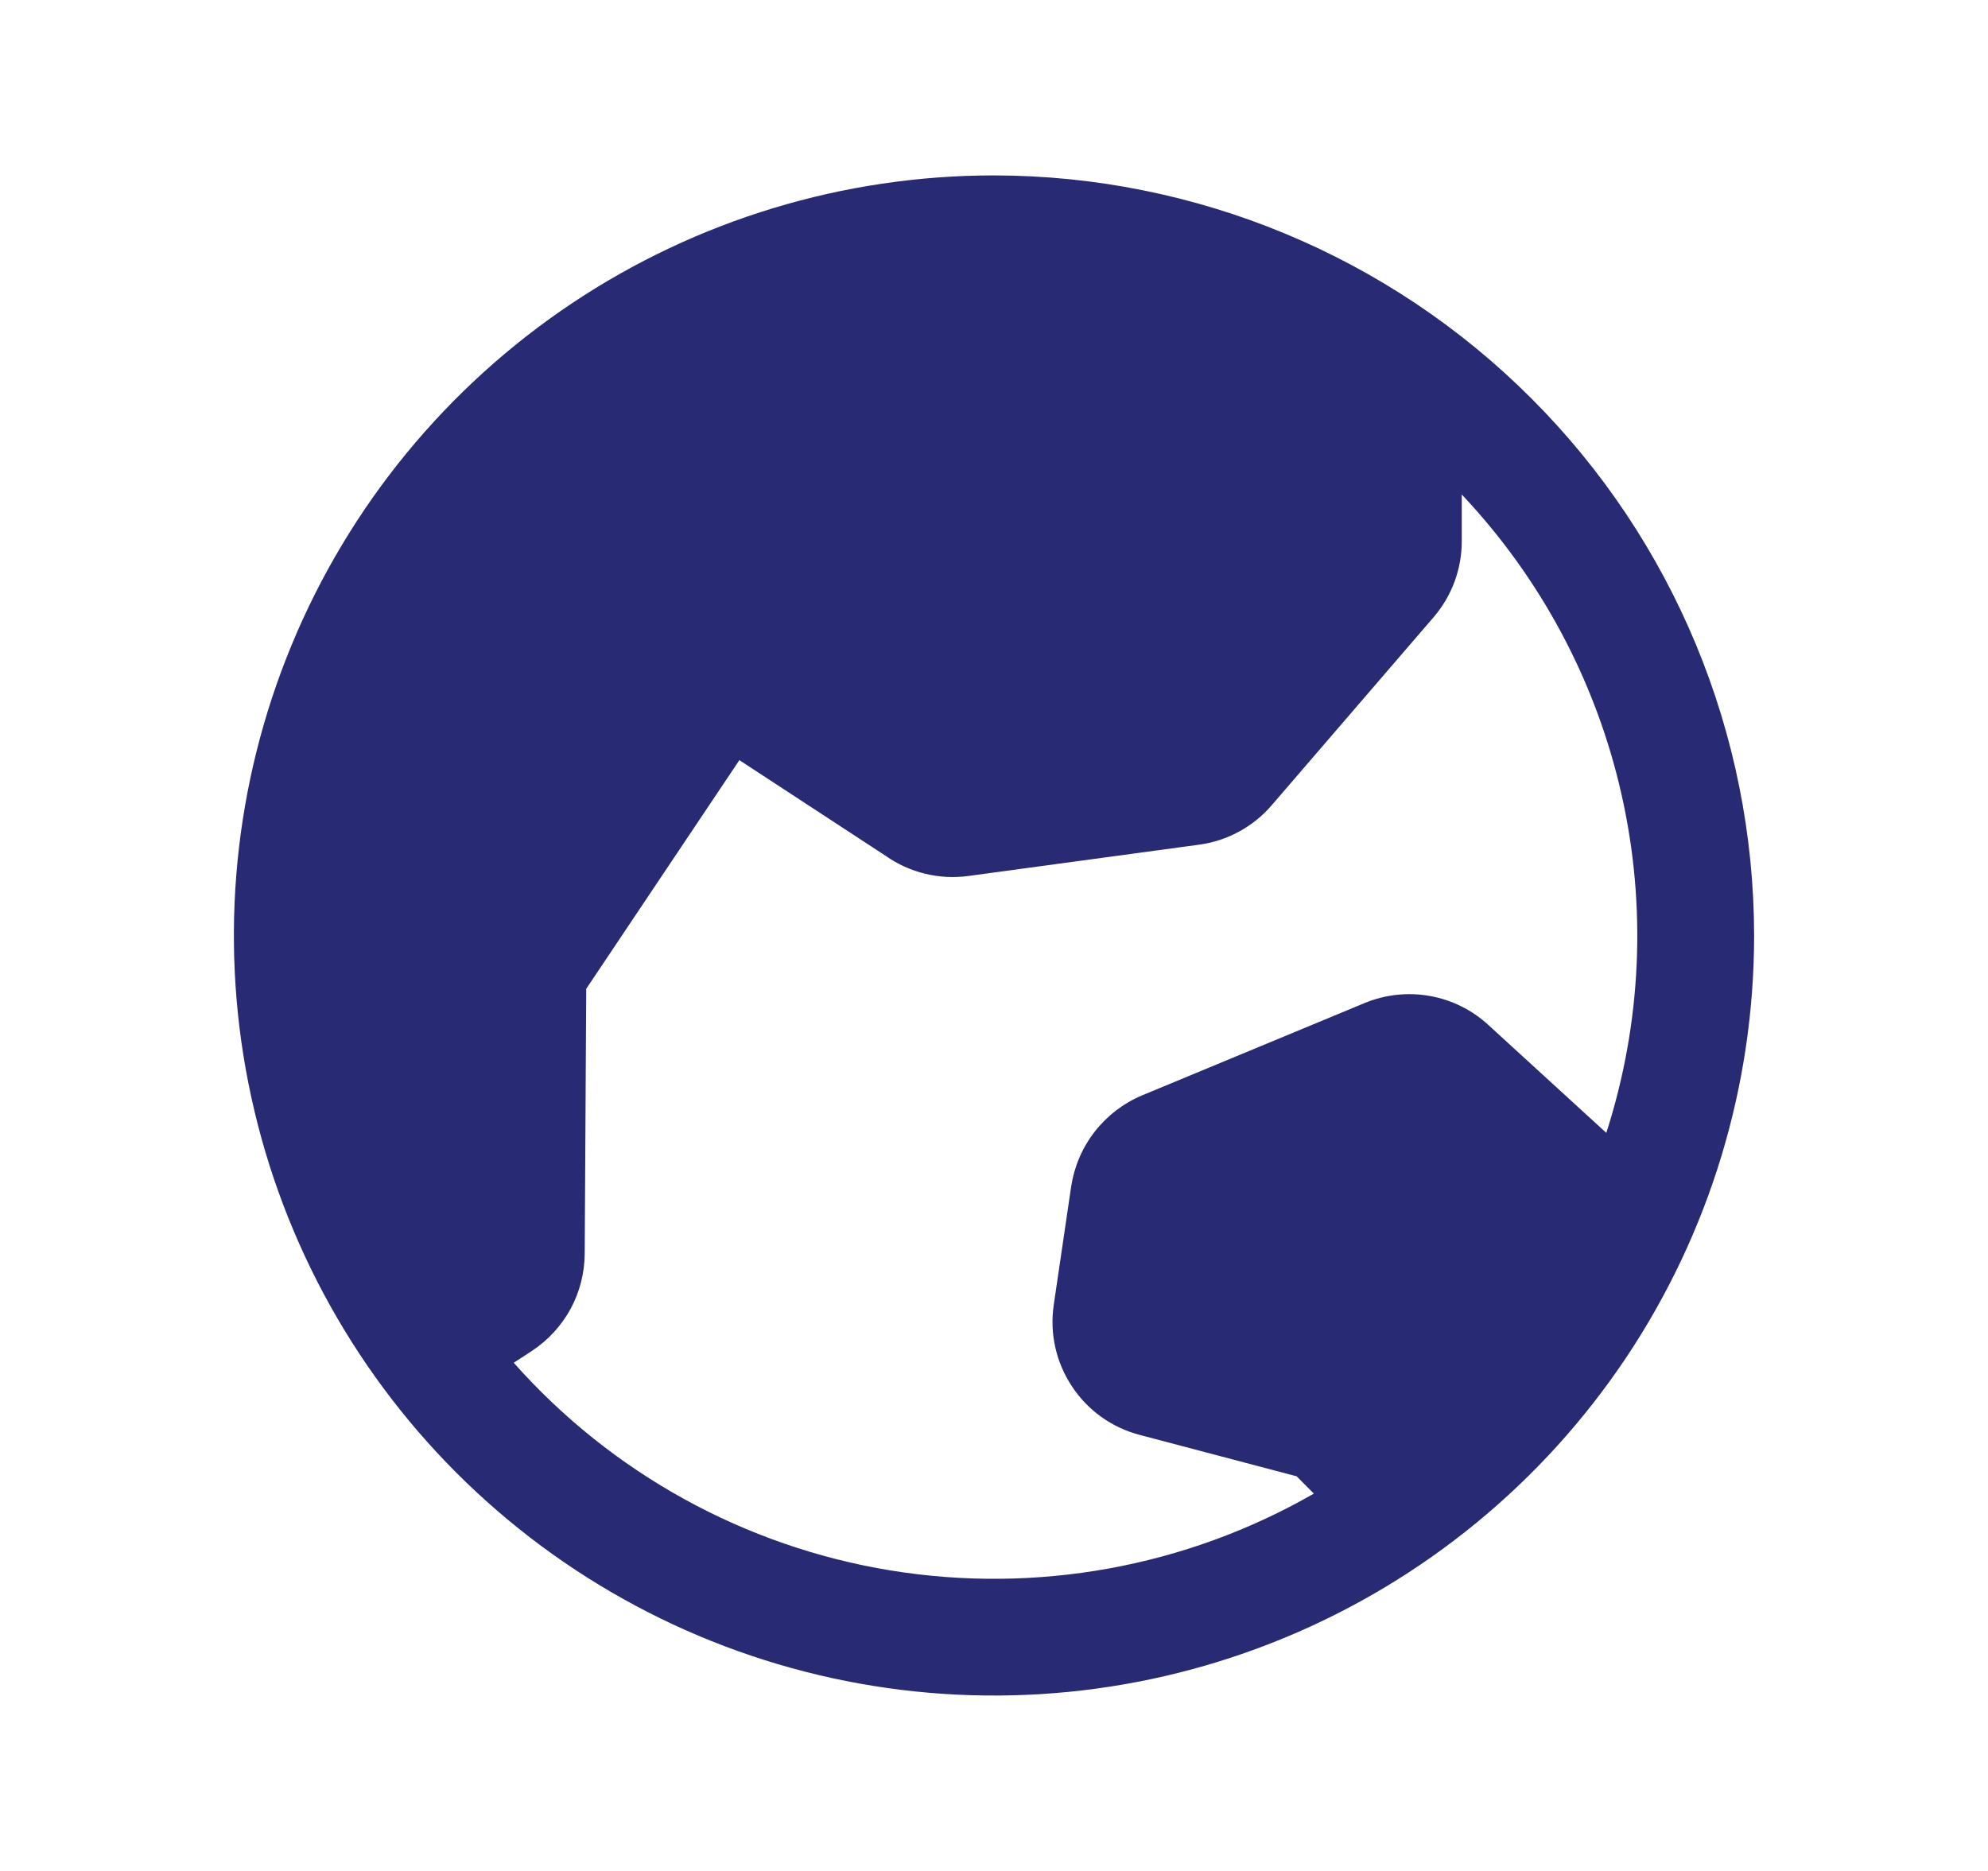 <svg width="17" height="16" viewBox="0 0 17 16" fill="none" xmlns="http://www.w3.org/2000/svg">
<g id="GlobeHemisphereEast">
<path id="Vector" d="M8.5 1.5C7.214 1.5 5.958 1.881 4.889 2.595C3.82 3.31 2.987 4.325 2.495 5.513C2.003 6.7 1.874 8.007 2.125 9.268C2.376 10.529 2.995 11.687 3.904 12.596C4.813 13.505 5.971 14.124 7.232 14.375C8.493 14.626 9.8 14.497 10.987 14.005C12.175 13.513 13.19 12.68 13.905 11.611C14.619 10.542 15 9.286 15 8C14.998 6.277 14.313 4.624 13.094 3.406C11.876 2.187 10.223 1.502 8.5 1.5ZM4.393 11.654L4.551 11.551C4.688 11.46 4.801 11.337 4.88 11.192C4.958 11.047 4.999 10.885 5 10.721L5.013 8.456L6.323 6.5C6.33 6.505 6.336 6.51 6.343 6.514L7.572 7.318C7.779 7.464 8.032 7.525 8.282 7.491L10.25 7.224C10.493 7.192 10.715 7.072 10.875 6.886L12.261 5.276C12.416 5.095 12.501 4.864 12.5 4.625V4.229C13.176 4.945 13.648 5.829 13.865 6.789C14.083 7.749 14.038 8.75 13.736 9.688L12.727 8.765C12.587 8.636 12.413 8.55 12.225 8.517C12.038 8.484 11.845 8.505 11.669 8.578L9.765 9.368C9.606 9.435 9.467 9.542 9.361 9.678C9.255 9.814 9.186 9.976 9.16 10.146L9.011 11.158C8.975 11.402 9.03 11.65 9.166 11.855C9.301 12.061 9.508 12.209 9.746 12.271L11.088 12.625L11.235 12.773C10.14 13.402 8.861 13.633 7.615 13.43C6.369 13.226 5.231 12.599 4.393 11.654Z" fill="#282A73"/>
</g>
</svg>
